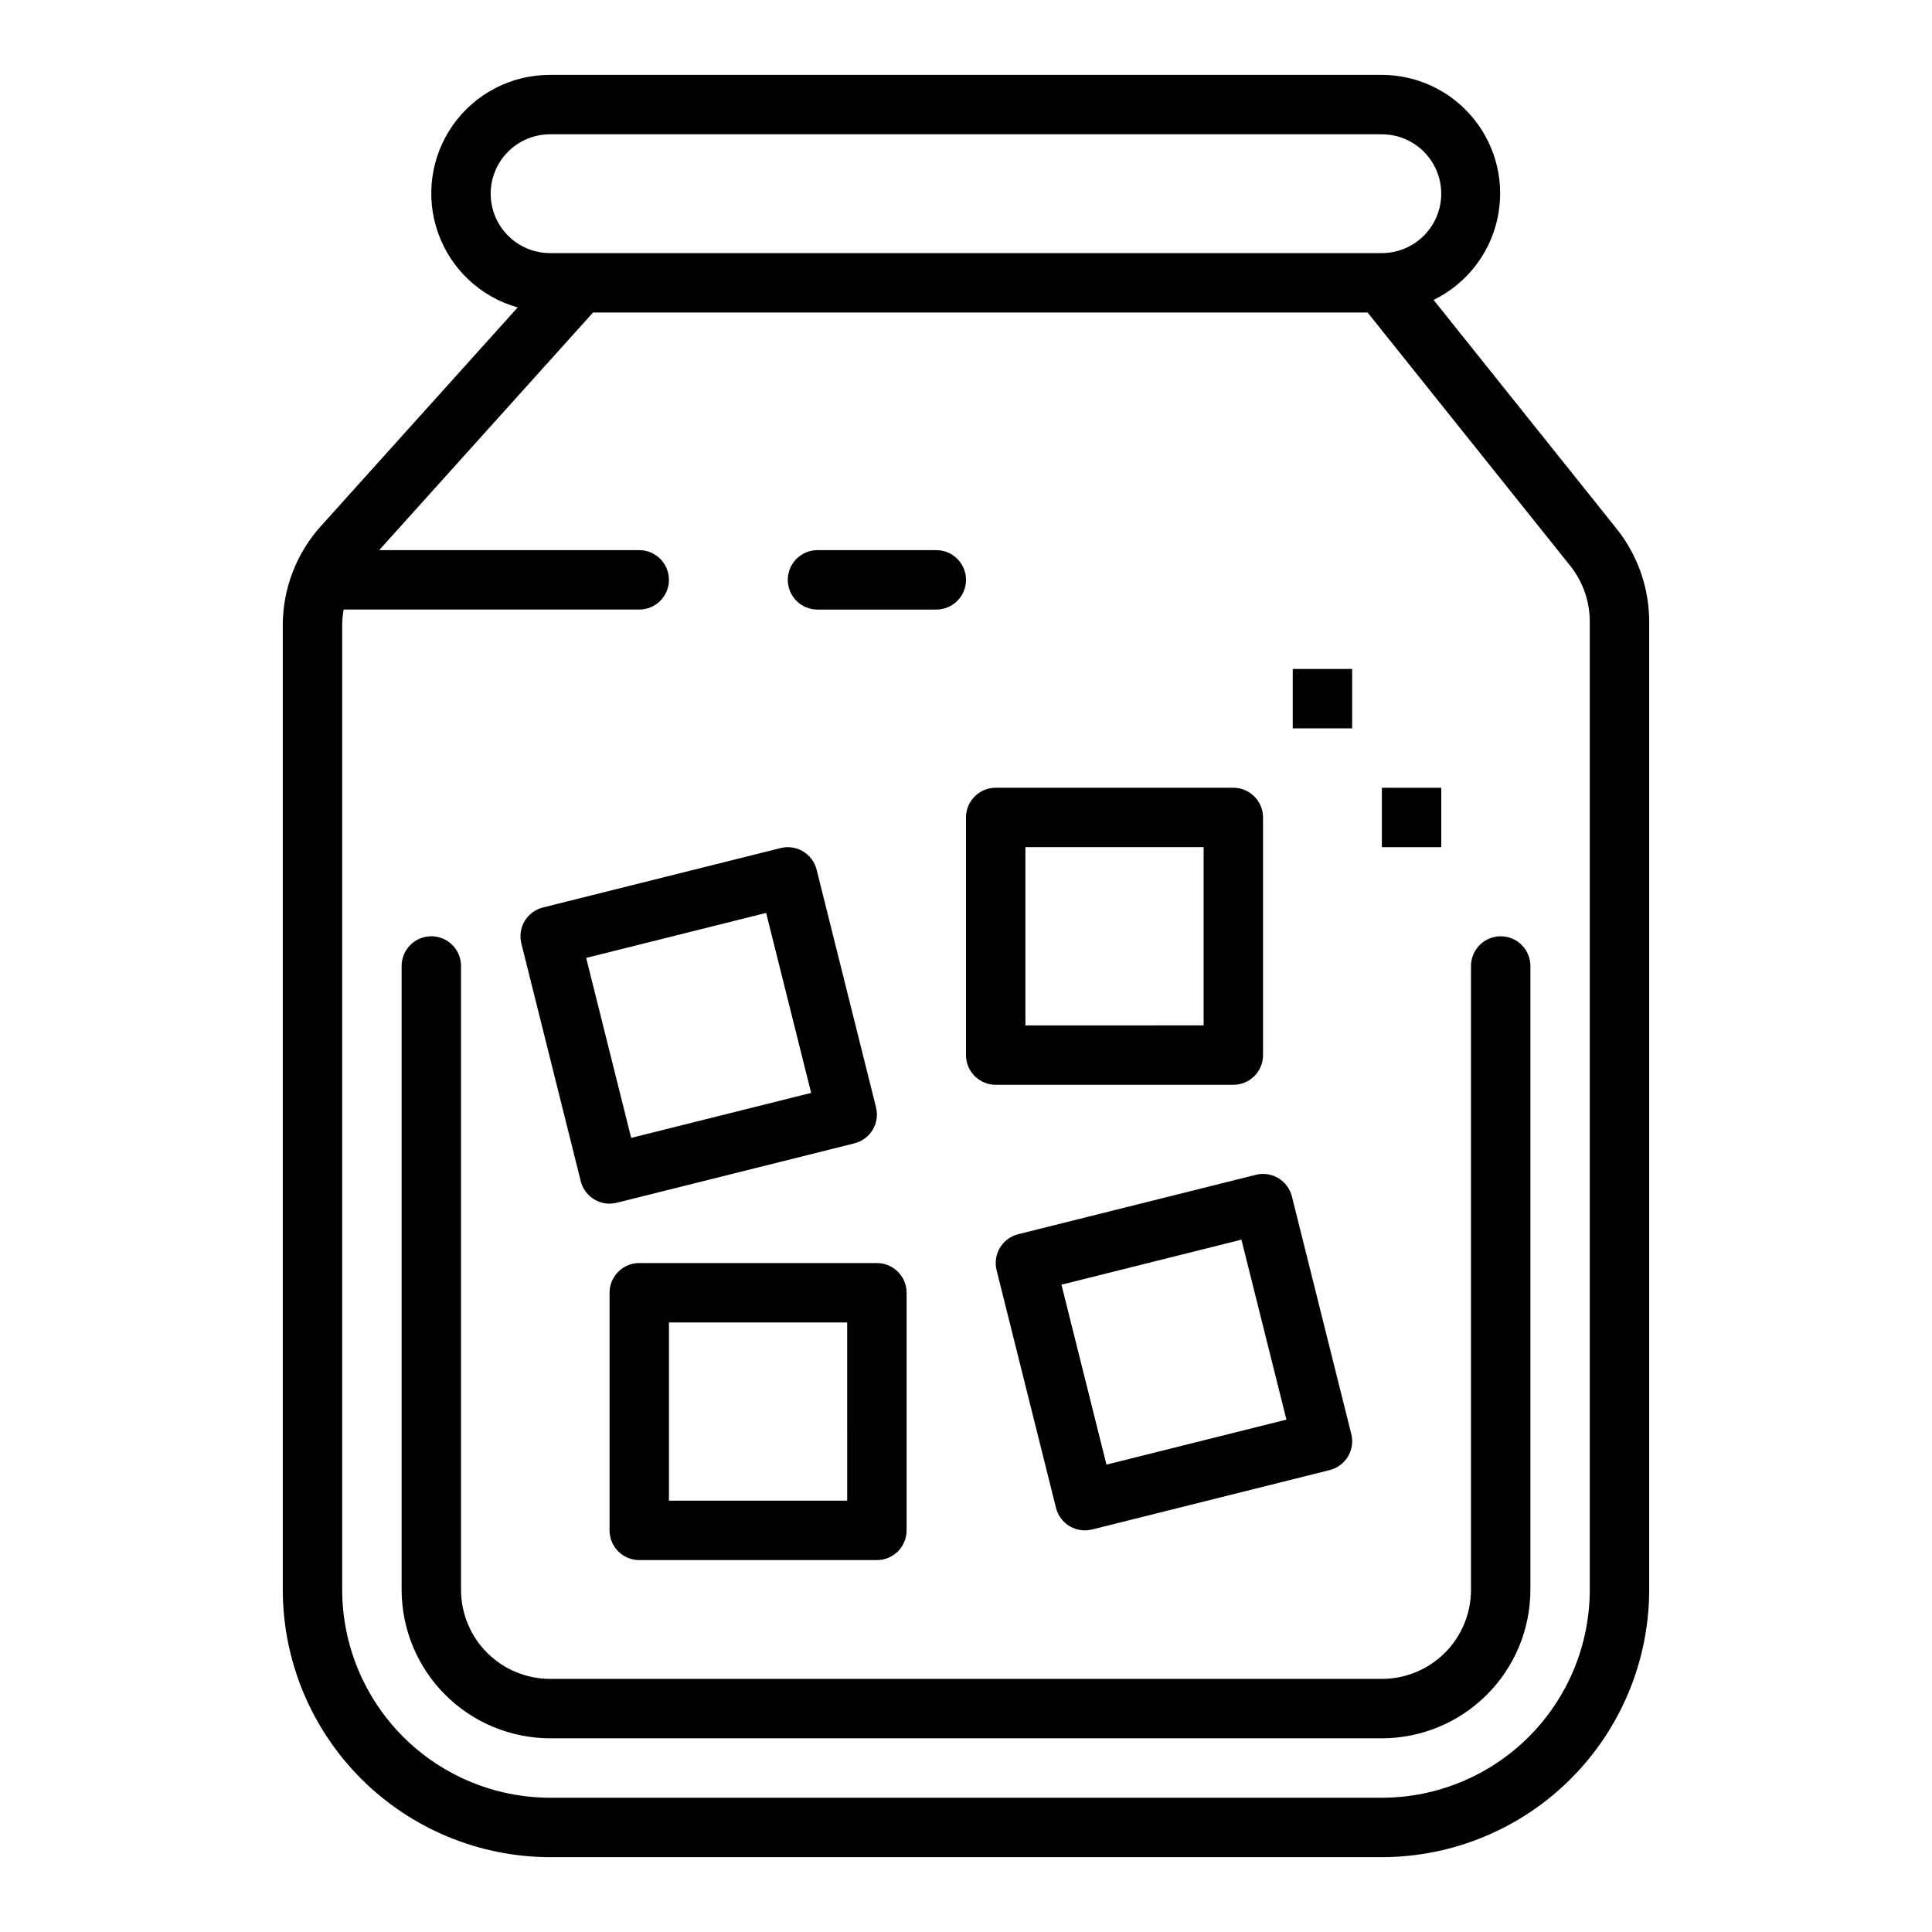 <?xml version="1.0" encoding="UTF-8"?>
<!-- The Best Svg Icon site in the world: iconSvg.co, Visit us! https://iconsvg.co -->
<svg fill="#000000" width="800px" height="800px" version="1.1" viewBox="144 144 512 512" xmlns="http://www.w3.org/2000/svg">
 <g>
  <path d="m218.94 309.75v255.57c0.02 18.781 7.492 36.789 20.773 50.074 13.281 13.281 31.293 20.75 50.074 20.773h220.42c18.785-0.023 36.793-7.492 50.074-20.773 13.281-13.285 20.754-31.293 20.773-50.074v-256.63c-0.02-8.941-3.07-17.613-8.66-24.594l-48.477-60.613c8.57-4.18 14.777-12.023 16.871-21.324 2.094-9.301-0.145-19.051-6.094-26.5-5.945-7.449-14.957-11.797-24.488-11.816h-220.42c-10.211-0.027-19.797 4.906-25.707 13.234-5.906 8.328-7.394 19.008-3.992 28.637 3.402 9.625 11.273 16.996 21.105 19.762l-52.145 57.945c-6.512 7.223-10.113 16.605-10.109 26.332zm346.37-1.062v256.63c-0.02 14.609-5.828 28.613-16.16 38.945-10.328 10.328-24.336 16.141-38.945 16.156h-220.42c-14.609-0.016-28.613-5.828-38.945-16.156-10.332-10.332-16.141-24.336-16.156-38.945v-255.57c0-1.414 0.129-2.824 0.383-4.211h78.336c4.348 0 7.871-3.523 7.871-7.871 0-4.348-3.523-7.875-7.871-7.875h-68.918l56.68-62.977h205.26l53.711 67.141c3.336 4.188 5.16 9.379 5.172 14.73zm-291.27-113.36c0-4.176 1.656-8.18 4.609-11.133 2.953-2.949 6.957-4.609 11.133-4.609h220.42c5.625 0 10.82 3 13.633 7.871s2.812 10.875 0 15.746c-2.812 4.871-8.008 7.871-13.633 7.871h-220.42c-4.176 0-8.18-1.66-11.133-4.613-2.953-2.949-4.609-6.957-4.609-11.133z"/>
  <path d="m266.18 565.31v-165.31c0-4.348-3.527-7.875-7.875-7.875-4.348 0-7.871 3.527-7.871 7.875v165.31c0.012 10.434 4.164 20.438 11.543 27.816s17.383 11.531 27.816 11.543h220.42c10.434-0.012 20.438-4.164 27.816-11.543 7.379-7.379 11.531-17.383 11.543-27.816v-165.31c0-4.348-3.523-7.875-7.871-7.875-4.348 0-7.871 3.527-7.871 7.875v165.31c0 6.262-2.488 12.27-6.918 16.699-4.43 4.426-10.438 6.914-16.699 6.914h-220.42c-6.262 0-12.27-2.488-16.699-6.914-4.426-4.43-6.914-10.438-6.914-16.699z"/>
  <path d="m297.9 457.01c0.875 3.504 4.023 5.965 7.637 5.969 0.645-0.004 1.293-0.082 1.918-0.238l62.977-15.742c4.215-1.059 6.777-5.328 5.723-9.543l-15.742-62.977c-0.504-2.027-1.797-3.769-3.586-4.844-1.793-1.074-3.938-1.395-5.961-0.887l-62.977 15.742v0.004c-4.215 1.055-6.777 5.324-5.723 9.539zm49.137-71.078 11.926 47.695-47.695 11.926-11.926-47.695z"/>
  <path d="m413.83 471.08c-4.211 1.059-6.773 5.328-5.723 9.543l15.742 62.977h0.004c0.875 3.504 4.023 5.965 7.637 5.965 0.645 0 1.289-0.082 1.918-0.234l62.977-15.742v-0.004c4.215-1.055 6.773-5.324 5.723-9.539l-15.742-62.977c-0.508-2.027-1.797-3.769-3.586-4.844-1.793-1.074-3.938-1.395-5.965-0.887zm71.086 49.137-47.695 11.926-11.926-47.695 47.695-11.926z"/>
  <path d="m313.41 478.72c-4.348 0-7.871 3.523-7.871 7.871v62.977c0 2.09 0.828 4.09 2.305 5.566 1.477 1.477 3.481 2.305 5.566 2.305h62.977c2.086 0 4.09-0.828 5.566-2.305 1.477-1.477 2.305-3.477 2.305-5.566v-62.977c0-2.086-0.828-4.09-2.305-5.566-1.477-1.477-3.481-2.305-5.566-2.305zm55.105 62.977h-47.234v-47.234h47.23z"/>
  <path d="m400 423.61c0 2.09 0.828 4.09 2.305 5.566 1.477 1.477 3.477 2.309 5.566 2.309h62.977c2.086 0 4.09-0.832 5.566-2.309 1.477-1.477 2.305-3.477 2.305-5.566v-62.977c0-2.086-0.828-4.09-2.305-5.566-1.477-1.473-3.481-2.305-5.566-2.305h-62.977c-4.348 0-7.871 3.523-7.871 7.871zm15.742-55.105h47.23v47.23l-47.23 0.004z"/>
  <path d="m360.64 305.54h31.488c4.348 0 7.875-3.523 7.875-7.871 0-4.348-3.527-7.875-7.875-7.875h-31.488c-4.348 0-7.871 3.527-7.871 7.875 0 4.348 3.523 7.871 7.871 7.871z"/>
  <path d="m486.59 321.28h15.742v15.742h-15.742z"/>
  <path d="m510.21 352.77h15.742v15.742h-15.742z"/>
 </g>
</svg>